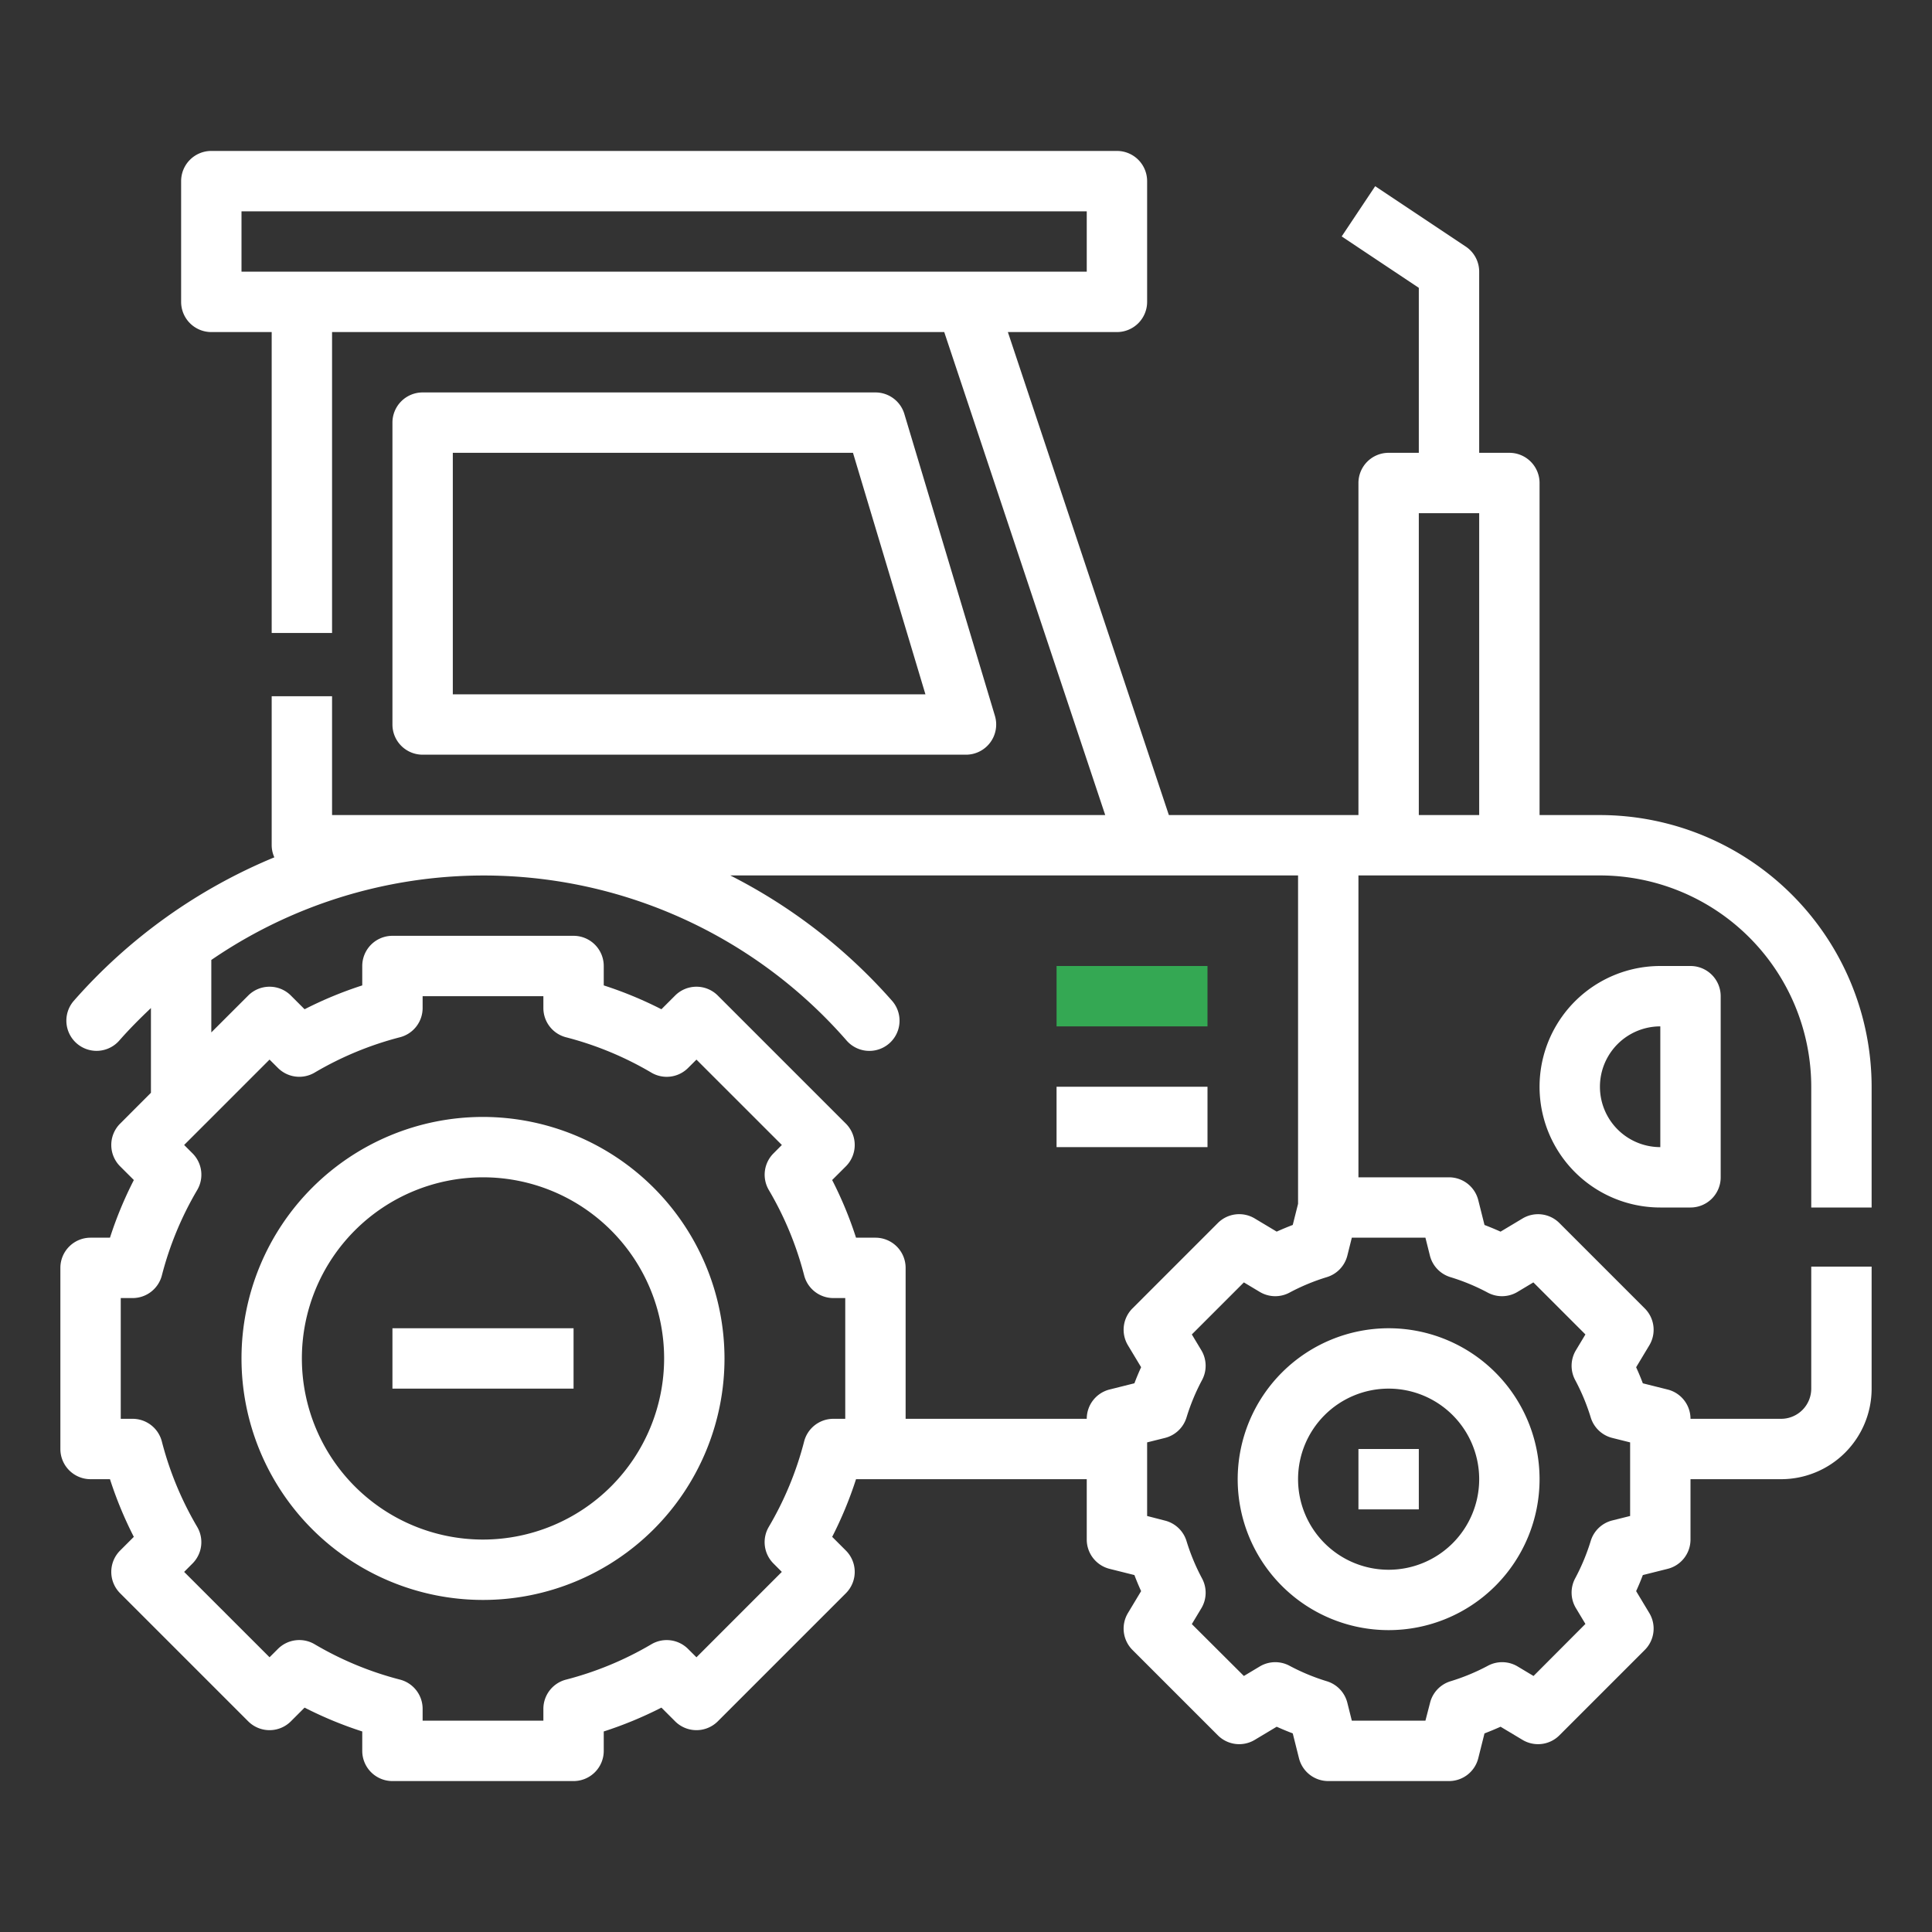<svg xmlns="http://www.w3.org/2000/svg" viewBox="0 0 64 64" id="Tractor">
  <rect x="0" y="0" width="64" height="64" fill="#333333" stroke="none"/>
  <path d="M53,27H51V16a1,1,0,0,0-1-1H49V9a1,1,0,0,0-.445-.832l-3-2-1.11,1.664L47,9.535V15H46a1,1,0,0,0-1,1V27H38.72L33.387,11H37a1,1,0,0,0,1-1V6a1,1,0,0,0-1-1H7A1,1,0,0,0,6,6v4a1,1,0,0,0,1,1H9v9.968h2V11H31.279l5.333,16H11V23.064H9V28a.985.985,0,0,0,.088.4,17.994,17.994,0,0,0-6.642,4.752,1,1,0,0,0,1.506,1.317c.332-.379.686-.733,1.048-1.076V36.2L3.979,37.222a1,1,0,0,0,0,1.414l.455.454A12.7,12.7,0,0,0,3.643,41H3a1,1,0,0,0-1,1v6a1,1,0,0,0,1,1h.643a12.842,12.842,0,0,0,.79,1.91l-.454.454a1,1,0,0,0,0,1.414l4.243,4.243a1,1,0,0,0,1.414,0l.454-.454a12.9,12.9,0,0,0,1.91.79V58a1,1,0,0,0,1,1h6a1,1,0,0,0,1-1v-.643a12.9,12.9,0,0,0,1.91-.79l.454.454a1,1,0,0,0,1.414,0l4.243-4.243a1,1,0,0,0,0-1.414l-.454-.454a12.842,12.842,0,0,0,.79-1.91H36v2a1,1,0,0,0,.757.97l.822.206c.067.179.142.357.222.532l-.437.727a1,1,0,0,0,.151,1.222l2.828,2.828a1,1,0,0,0,1.221.151l.728-.436c.176.079.354.153.532.221l.206.821A1,1,0,0,0,44,59h4a1,1,0,0,0,.97-.758l.206-.821c.178-.068.356-.142.532-.221l.728.436a1,1,0,0,0,1.221-.151l2.828-2.828a1,1,0,0,0,.151-1.222l-.437-.727c.08-.175.155-.353.222-.532l.822-.206A1,1,0,0,0,56,51V49h3a3,3,0,0,0,3-3V41.959H60V46a1,1,0,0,1-1,1H56a1,1,0,0,0-.757-.97l-.822-.206c-.067-.179-.142-.357-.222-.532l.437-.727a1,1,0,0,0-.151-1.222l-2.828-2.828a1,1,0,0,0-1.221-.151l-.728.436c-.176-.079-.354-.153-.532-.221l-.206-.821A1,1,0,0,0,48,39H45V29h8a7.008,7.008,0,0,1,7,7v4h2V36A9.01,9.01,0,0,0,53,27ZM10,9H8V7H36V9H10ZM28,47h-.394a1,1,0,0,0-.968.75,10.939,10.939,0,0,1-1.17,2.828,1,1,0,0,0,.154,1.215l.277.278L23.071,54.9l-.278-.277a1,1,0,0,0-1.216-.154,10.949,10.949,0,0,1-2.827,1.171,1,1,0,0,0-.75.968V57H14v-.393a1,1,0,0,0-.75-.968,10.949,10.949,0,0,1-2.827-1.171,1,1,0,0,0-1.216.154l-.278.277L6.1,52.071l.277-.278a1,1,0,0,0,.154-1.215,10.939,10.939,0,0,1-1.17-2.828A1,1,0,0,0,4.394,47H4V43h.394a1,1,0,0,0,.968-.75,10.939,10.939,0,0,1,1.17-2.828,1,1,0,0,0-.154-1.215L6.1,37.929,8.929,35.1l.278.277a1,1,0,0,0,1.216.154,10.949,10.949,0,0,1,2.827-1.171,1,1,0,0,0,.75-.968V33h4v.393a1,1,0,0,0,.75.968,10.949,10.949,0,0,1,2.827,1.171,1,1,0,0,0,1.216-.154l.278-.277L25.9,37.929l-.277.278a1,1,0,0,0-.154,1.215,10.939,10.939,0,0,1,1.17,2.828,1,1,0,0,0,.968.75H28Zm19.219-6,.148.591a1,1,0,0,0,.678.715,6.89,6.89,0,0,1,1.241.515,1,1,0,0,0,.985-.026l.524-.314,1.724,1.724-.315.524a1,1,0,0,0-.024.987,6.908,6.908,0,0,1,.515,1.239,1,1,0,0,0,.713.678l.592.148v2.438l-.592.148a1,1,0,0,0-.713.678,6.908,6.908,0,0,1-.515,1.239,1,1,0,0,0,.024.987l.315.524L50.8,55.519l-.524-.314a1,1,0,0,0-.985-.026,6.89,6.89,0,0,1-1.241.515,1,1,0,0,0-.678.715L47.219,57H44.781l-.148-.591a1,1,0,0,0-.678-.715,6.89,6.89,0,0,1-1.241-.515,1,1,0,0,0-.985.026l-.524.314L39.481,53.8l.315-.524a1,1,0,0,0,.024-.987,6.908,6.908,0,0,1-.515-1.239,1,1,0,0,0-.713-.678L38,50.219V47.781l.592-.148a1,1,0,0,0,.713-.678,6.948,6.948,0,0,1,.515-1.24,1,1,0,0,0-.024-.986l-.315-.524,1.724-1.724.524.314a1,1,0,0,0,.985.026,6.89,6.89,0,0,1,1.241-.515,1,1,0,0,0,.678-.715L44.781,41h2.438ZM43,39.878l-.176.7c-.178.068-.356.142-.532.221l-.728-.436a1,1,0,0,0-1.221.151l-2.828,2.828a1,1,0,0,0-.151,1.222l.437.726c-.08.176-.155.354-.222.533l-.822.206A1,1,0,0,0,36,47H30V42a1,1,0,0,0-1-1h-.643a12.7,12.7,0,0,0-.791-1.91l.455-.454a1,1,0,0,0,0-1.414l-4.243-4.243a1,1,0,0,0-1.414,0l-.454.454a12.9,12.9,0,0,0-1.91-.79V32a1,1,0,0,0-1-1H13a1,1,0,0,0-1,1v.643a12.9,12.9,0,0,0-1.91.79l-.454-.454a1,1,0,0,0-1.414,0L7,34.2V31.8a15.95,15.95,0,0,1,21.049,2.674,1,1,0,0,0,1.506-1.316A17.976,17.976,0,0,0,24.191,29H43ZM47,27V17h2V27Z" fill="#fff" class="color000000 svgShape"></path>
  <path d="M55,32a4,4,0,0,0,0,8h1a1,1,0,0,0,1-1V33a1,1,0,0,0-1-1Zm0,6a2,2,0,0,1,0-4Z" fill="#fff" class="color000000 svgShape"></path>
  <rect width="5" height="2" x="35" y="32" fill="#34a853" class="color000000 svgShape"></rect>
  <rect width="5" height="2" x="35" y="36" fill="#fff" class="color000000 svgShape"></rect>
  <path d="M32 25a1 1 0 0 0 .958-1.287l-3-10A1 1 0 0 0 29 13H14a1 1 0 0 0-1 1V24a1 1 0 0 0 1 1zM15 15H28.256l2.4 8H15zM16 37a8 8 0 1 0 8 8A8.009 8.009 0 0 0 16 37zm0 14a6 6 0 1 1 6-6A6.006 6.006 0 0 1 16 51z" fill="#fff" class="color000000 svgShape"></path>
  <rect width="6" height="2" x="13" y="44" fill="#fff" class="color000000 svgShape"></rect>
  <path d="M41,49a5,5,0,1,0,5-5A5.006,5.006,0,0,0,41,49Zm5-3a3,3,0,1,1-3,3A3,3,0,0,1,46,46Z" fill="#fff" class="color000000 svgShape"></path>
  <rect width="2" height="2" x="45" y="48" fill="#fff" class="color000000 svgShape"></rect>
</svg>